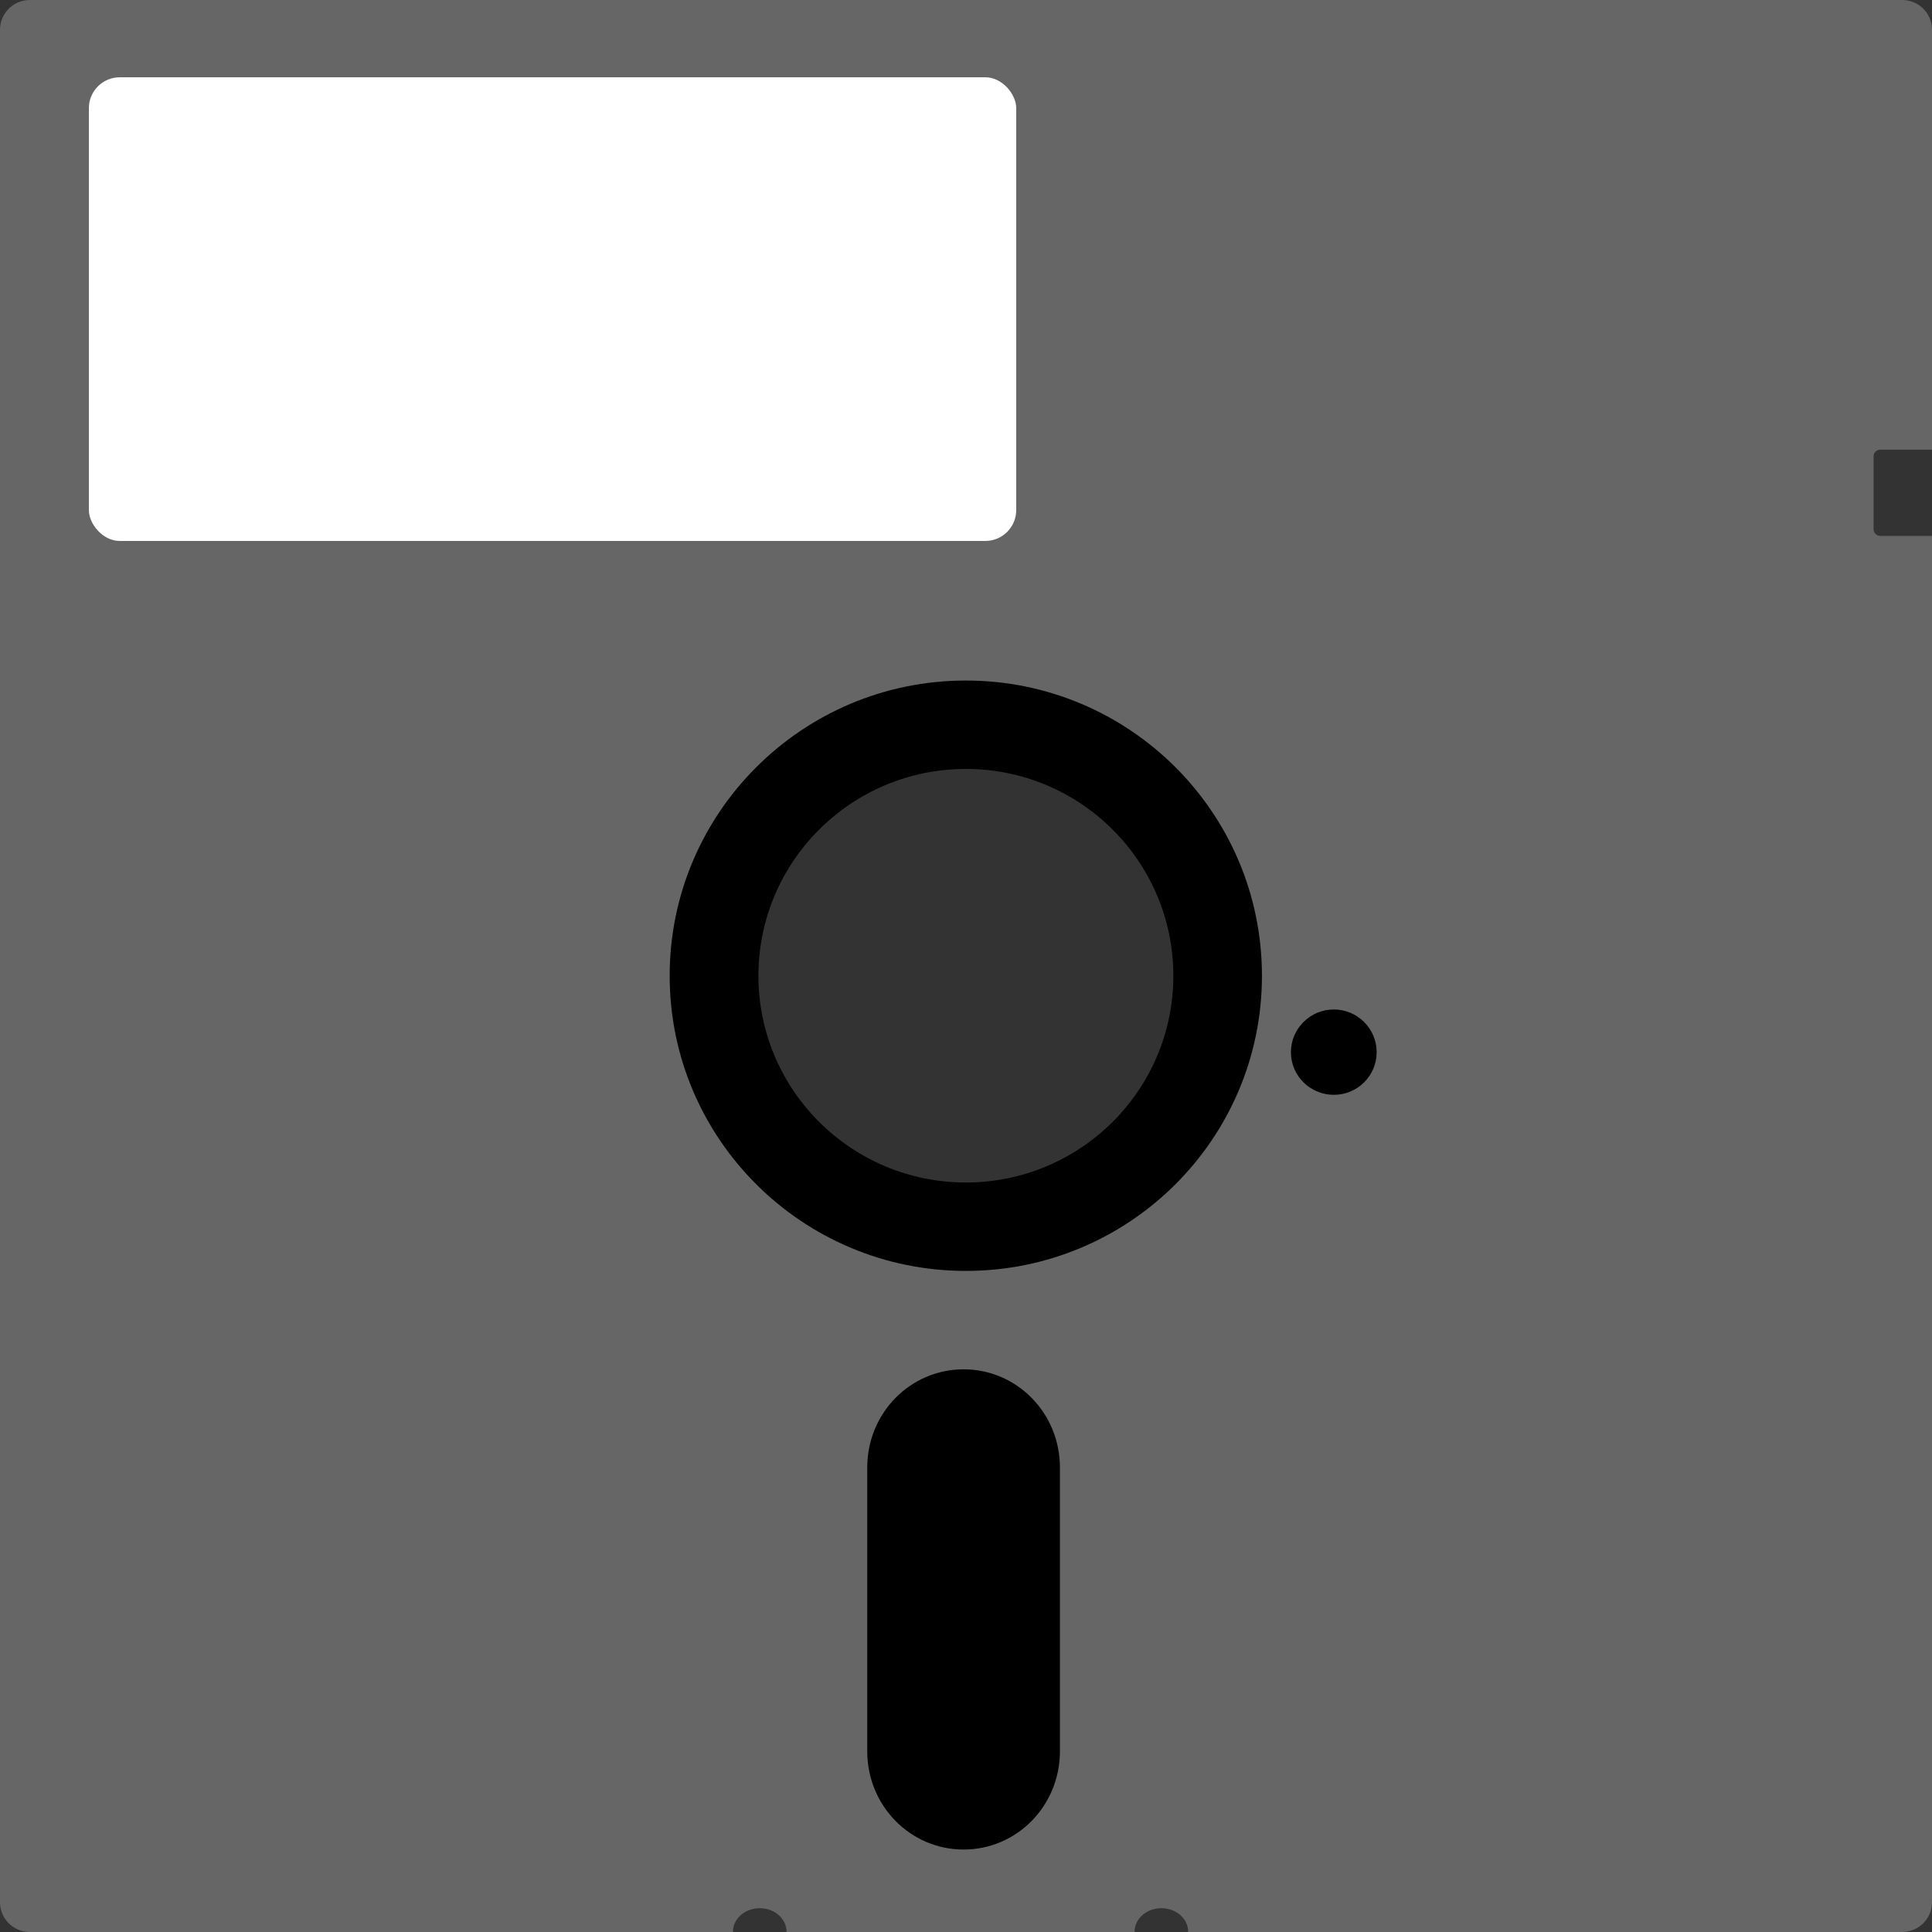 <?xml version="1.0" encoding="UTF-8" standalone="no"?>
<!-- Created with Inkscape (http://www.inkscape.org/) -->
<svg
    xmlns:inkscape="http://www.inkscape.org/namespaces/inkscape"
    xmlns:rdf="http://www.w3.org/1999/02/22-rdf-syntax-ns#"
    xmlns="http://www.w3.org/2000/svg"
    xmlns:cc="http://creativecommons.org/ns#"
    xmlns:dc="http://purl.org/dc/elements/1.1/"
    xmlns:sodipodi="http://sodipodi.sourceforge.net/DTD/sodipodi-0.dtd"
    xmlns:svg="http://www.w3.org/2000/svg"
    xmlns:ns1="http://sozi.baierouge.fr"
    xmlns:xlink="http://www.w3.org/1999/xlink"
    id="svg2"
    sodipodi:docname="Diskette_5_1-4.svg"
    inkscape:export-filename="C:\Documents and Settings\fuerer_g\Desktop\x\Diskette_5_1-4.png"
    viewBox="0 0 500 500"
    inkscape:export-xdpi="145.14"
    version="1.1"
    inkscape:export-ydpi="145.14"
    inkscape:version="0.48.2 r9819"
  >
  <rect x="0" y="0" width="500" height="500" fill="#333333" stroke="none"/>
  <title
      id="title3028"
    >5.25" Disk</title
  >
  <sodipodi:namedview
      id="base"
      bordercolor="#666666"
      inkscape:pageshadow="2"
      inkscape:window-y="124"
      pagecolor="#ffffff"
      inkscape:window-height="762"
      inkscape:window-maximized="0"
      inkscape:zoom="0.98994949"
      inkscape:window-x="1714"
      showgrid="false"
      borderopacity="1.0"
      inkscape:current-layer="layer1"
      inkscape:cx="263.1442"
      inkscape:cy="248.33937"
      inkscape:showpageshadow="false"
      inkscape:window-width="1052"
      showborder="false"
      inkscape:pageopacity="0.0"
      inkscape:document-units="px"
  />
  <g
      id="layer1"
      inkscape:label="Ebene 1"
      inkscape:groupmode="layer"
      transform="translate(0 -552.36)"
    >
    <g
        id="g3059"
      >
      <path
          id="path3052"
          d="m253.06 17.219c-128.72 0-233.06 104.43-233.06 233.12s104.34 233 233.06 233 233.06-104.31 233.06-233-104.34-233.12-233.06-233.12zm-3.09 181.78c29.65 0 53.69 23.98 53.69 53.53s-24.04 53.5-53.69 53.5-53.69-23.95-53.69-53.5 24.04-53.53 53.69-53.53z"
          style="fill-rule:evenodd;fill:#000000"
          transform="translate(0 552.36)"
      />
      <g
          id="g3055"
        >
        <path
            id="rect3024"
            style="fill:#666666"
            transform="translate(0 552.36)"
            d="m7.75 0c-4.298 0-7.75 3.435-7.75 7.719v484.56c0 4.28 3.452 7.72 7.75 7.72h181.94v-0.06c0-3.37 3.1-6.1 6.93-6.1 3.84 0 6.94 2.73 6.94 6.1v0.06h90.06v-0.06c0-3.37 3.11-6.1 6.94-6.1 3.84 0 6.94 2.73 6.94 6.1v0.06h184.75c4.3 0 7.75-3.44 7.75-7.72v-353.59h-13.38c-0.95 0-1.74-0.77-1.74-1.72v-18.88c0-0.95 0.79-1.71 1.74-1.71h13.38v-108.66c0-4.285-3.45-7.72-7.75-7.72h-484.5zm242.22 176.12c42.33 0 76.62 34.23 76.62 76.41 0 42.19-34.29 76.38-76.62 76.38s-76.66-34.19-76.66-76.38c0-42.18 34.33-76.41 76.66-76.41zm95.22 85.13c6.12 0 11.09 4.96 11.09 11.06s-4.97 11.03-11.09 11.03-11.1-4.93-11.1-11.03 4.98-11.06 11.1-11.06zm-95.81 93.13c13.81 0 24.93 11.34 24.93 25.43v73.41c0 14.09-11.12 25.44-24.93 25.44-13.82 0-24.94-11.35-24.94-25.44v-73.41c0-14.09 11.12-25.43 24.94-25.43z"
        />
        <rect
            id="rect3050"
            style="fill:#ffffff"
            rx="8"
            ry="8"
            height="120"
            width="240"
            y="572.36"
            x="23"
        />
      </g
      >
    </g
    >
    <path
        id="path3026"
        style="opacity:0;stroke-width:.6"
        inkscape:connector-curvature="0"
        d="m3.824 498.09c-0.915-0.7-2.138-2.55-2.719-4.11-1.482-3.99-1.478-484.05 0.005-488.3 0.583-1.678 2.196-3.564 3.583-4.196 1.863-0.849 66.116-1.149 245.79-1.149h243.26l2.662 2.094 2.662 2.094v55.485 55.485h-6.442c-4.284 0-6.835 0.473-7.614 1.412-0.762 0.918-1.07 4.894-0.881 11.364l0.29 9.952 7.324 0.297 7.324 0.297v178.25c0 176.9-0.015 178.26-2.02 180.27-1.991 1.991-3.367 2.02-95.054 2.02h-93.034l-2.831-3.03c-1.792-1.919-3.831-3.03-5.556-3.03s-3.764 1.112-5.556 3.03l-2.831 3.03h-43.459-43.459l-3.03-3.03c-1.857-1.857-4.077-3.03-5.733-3.03-1.701 0-3.752 1.124-5.534 3.03l-2.831 3.03h-91.326c-71.5 0-91.686-0.274-92.988-1.263zm253.88-19.95c5.209-1.447 11.963-7.682 14.709-13.579l2.378-5.107v-42.931-42.931l-2.378-5.107c-2.746-5.897-9.5-12.132-14.709-13.579-5.649-1.569-14.277-1.166-18.776 0.878-5.32 2.417-10.398 7.584-13.021 13.251-2.034 4.395-2.109 6.081-2.109 47.489 0 41.407 0.075 43.093 2.109 47.488 2.623 5.666 7.701 10.834 13.021 13.251 4.5 2.044 13.127 2.448 18.776 0.878zm14.581-151.58c27.69-8.591 47.663-30.477 53.706-58.852 1.875-8.805 1.283-26.444-1.194-35.535-7.083-25.999-27.866-46.594-54.743-54.247-10.255-2.92-28.8-3.114-38.671-0.404-29.643 8.138-49.314 27.974-56.698 57.176-1.836 7.26-2.072 10.376-1.604 21.177 0.596 13.769 2.188 20.276 7.644 31.245 10.321 20.748 29.625 35.672 53.174 41.111 8.914 2.058 29.216 1.176 38.386-1.669zm79.4-44.672c6.177-4.153 7.05-12.607 1.839-17.818-6.74-6.74-18.267-3.054-19.79 6.327-1.692 10.428 9.18 17.388 17.95 11.491zm-94.507-144.62 2.479-2.479v-54.404c0-52.814-0.058-54.466-1.999-56.549-1.143-1.226-3.847-2.41-6.313-2.763-2.373-0.339-53.736-0.482-114.14-0.318l-109.82 0.287-2.301 2.3-2.301 2.3-0.288 52.753c-0.159 29.014-0.04 53.763 0.265 54.998 0.304 1.235 1.543 3.167 2.752 4.293 2.182 2.032 3.078 2.048 115.7 2.048h113.5l2.479-2.479z"
        transform="translate(0 552.36)"
    />
  </g
  >
</svg
>
